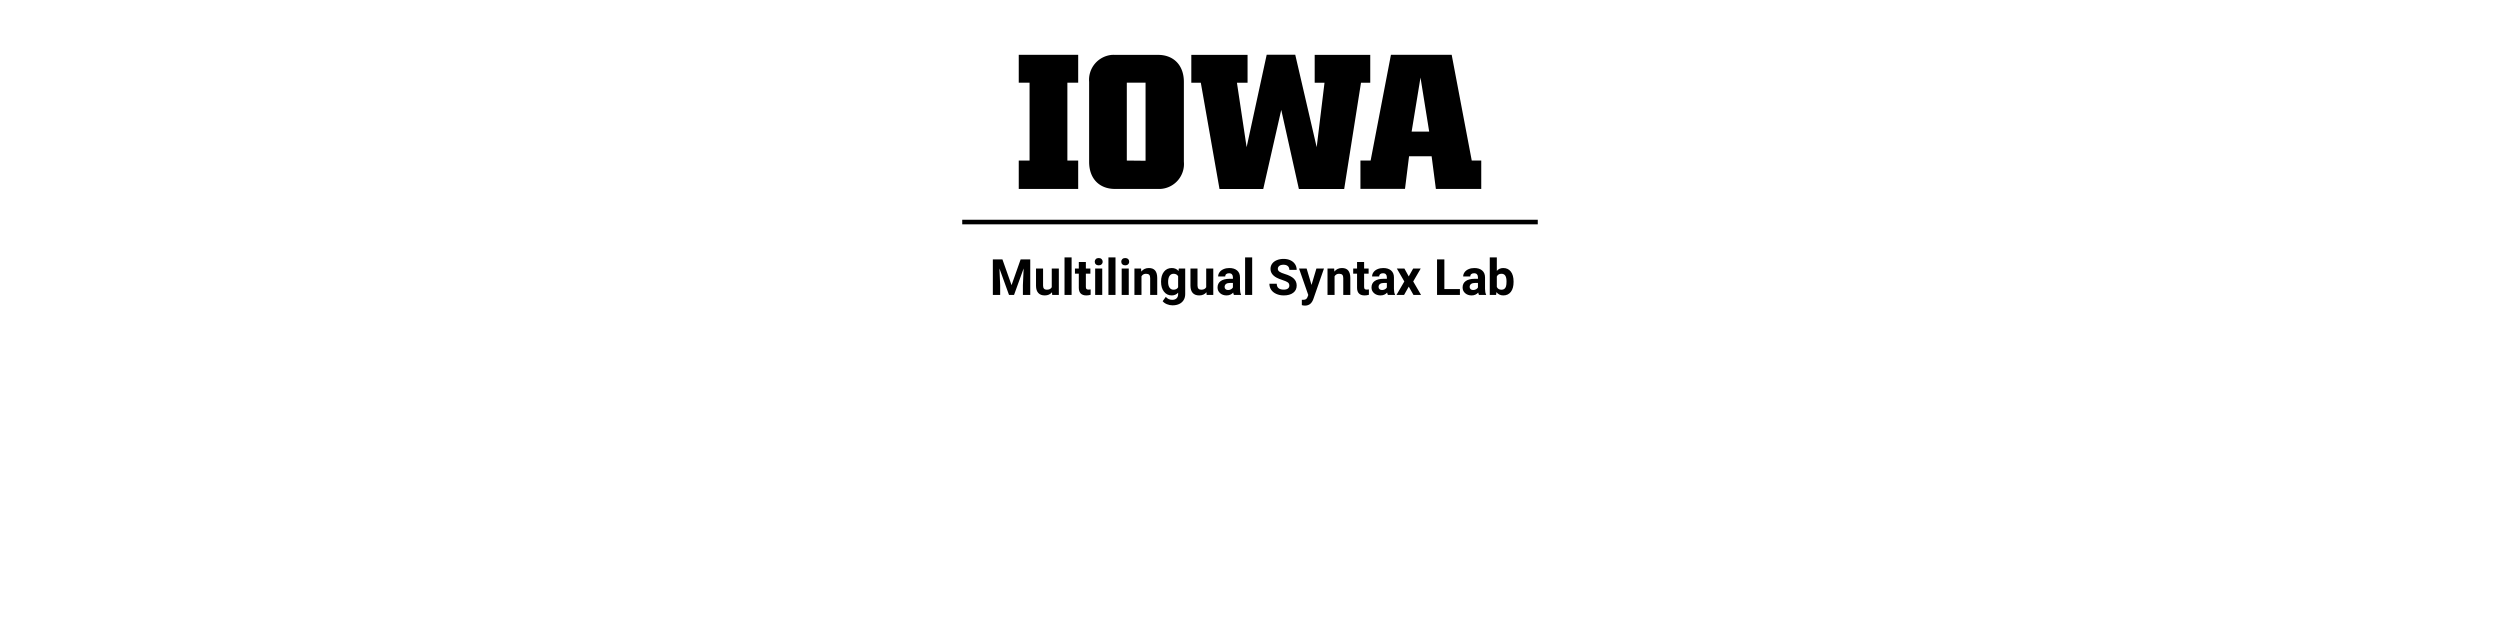 <?xml version="1.0"?>
<svg version="1.1" xmlns="http://www.w3.org/2000/svg" viewBox="0 0 400 100" role="img" aria-label="The University of Iowa Multilingual Syntax Lab"><path fill="#000000" d="M172.51,13.23h-1.73V25.69h1.73v4.54H163V25.69h1.73V13.23H163V8.77h9.51Z"/><path fill="#000000" d="M185.29,30.23H178.4c-2.5,0-4.14-1.64-4.14-4.33V13.09a4,4,0,0,1,3.66-4.31,3.85,3.85,0,0,1,.48,0h6.89c2.5,0,4.13,1.67,4.13,4.32V25.87a4,4,0,0,1-3.62,4.35A4.34,4.34,0,0,1,185.29,30.23Zm-2-4.51V13.23h-3V25.69Z"/><path fill="#000000" d="M192.13,13.24h-1.52V8.78h9v4.46h-1.7l1.55,10.31,3.21-14.79h4.57l3.43,14.79,1.25-10.31h-1.57V8.78h8.89v4.46h-1.48l-2.69,17h-7.25L205,17.58l-2.88,12.66h-7Z"/><path fill="#000000" d="M217.67,25.69h1.63l3.25-16.92h9.72l3.21,16.92H237v4.54h-7.26L229.06,25h-3.61l-.65,5.22h-7.13Zm11-4.63-1.39-8.65-1.42,8.65Z"/><rect x="153.957" y="35.16" width="92.086" height="0.733" style="fill:#000000"/><path fill="#000000" d="M160.387,41.502C160.387,41.502,161.848,45.627,161.848,45.627C161.848,45.627,163.301,41.502,163.301,41.502C163.301,41.502,164.84,41.502,164.84,41.502C164.84,41.502,164.84,47.189,164.84,47.189C164.84,47.189,163.664,47.189,163.664,47.189C163.664,47.189,163.664,45.635,163.664,45.635C163.664,45.635,163.781,42.951,163.781,42.951C163.781,42.951,162.246,47.189,162.246,47.189C162.246,47.189,161.441,47.189,161.441,47.189C161.441,47.189,159.91,42.955,159.91,42.955C159.91,42.955,160.027,45.635,160.027,45.635C160.027,45.635,160.027,47.189,160.027,47.189C160.027,47.189,158.855,47.189,158.855,47.189C158.855,47.189,158.855,41.502,158.855,41.502C158.855,41.502,160.387,41.502,160.387,41.502Z M168.32,46.76C168.042,47.098,167.656,47.267,167.164,47.267C166.711,47.267,166.365,47.137,166.127,46.877C165.889,46.616,165.767,46.235,165.762,45.732C165.762,45.732,165.762,42.963,165.762,42.963C165.762,42.963,166.891,42.963,166.891,42.963C166.891,42.963,166.891,45.693,166.891,45.693C166.891,46.133,167.091,46.353,167.492,46.353C167.875,46.353,168.138,46.221,168.281,45.955C168.281,45.955,168.281,42.963,168.281,42.963C168.281,42.963,169.414,42.963,169.414,42.963C169.414,42.963,169.414,47.189,169.414,47.189C169.414,47.189,168.352,47.189,168.352,47.189C168.352,47.189,168.32,46.76,168.32,46.76Z M171.457,47.189C171.457,47.189,170.324,47.189,170.324,47.189C170.324,47.189,170.324,41.189,170.324,41.189C170.324,41.189,171.457,41.189,171.457,41.189C171.457,41.189,171.457,47.189,171.457,47.189Z M173.738,41.924C173.738,41.924,173.738,42.963,173.738,42.963C173.738,42.963,174.461,42.963,174.461,42.963C174.461,42.963,174.461,43.791,174.461,43.791C174.461,43.791,173.738,43.791,173.738,43.791C173.738,43.791,173.738,45.9,173.738,45.9C173.738,46.057,173.768,46.169,173.828,46.236C173.888,46.304,174.003,46.338,174.172,46.338C174.297,46.338,174.408,46.329,174.504,46.31C174.504,46.31,174.504,47.166,174.504,47.166C174.283,47.234,174.055,47.267,173.82,47.267C173.029,47.267,172.625,46.868,172.609,46.068C172.609,46.068,172.609,43.791,172.609,43.791C172.609,43.791,171.992,43.791,171.992,43.791C171.992,43.791,171.992,42.963,171.992,42.963C171.992,42.963,172.609,42.963,172.609,42.963C172.609,42.963,172.609,41.924,172.609,41.924C172.609,41.924,173.738,41.924,173.738,41.924Z M176.359,47.189C176.359,47.189,175.227,47.189,175.227,47.189C175.227,47.189,175.227,42.963,175.227,42.963C175.227,42.963,176.359,42.963,176.359,42.963C176.359,42.963,176.359,47.189,176.359,47.189Z M175.16,41.869C175.16,41.7,175.217,41.56,175.33,41.451C175.443,41.342,175.598,41.287,175.793,41.287C175.986,41.287,176.139,41.342,176.254,41.451C176.368,41.56,176.426,41.7,176.426,41.869C176.426,42.041,176.368,42.182,176.252,42.291C176.136,42.4,175.983,42.455,175.793,42.455C175.603,42.455,175.45,42.4,175.334,42.291C175.218,42.182,175.16,42.041,175.16,41.869Z M178.48,47.189C178.48,47.189,177.348,47.189,177.348,47.189C177.348,47.189,177.348,41.189,177.348,41.189C177.348,41.189,178.48,41.189,178.48,41.189C178.48,41.189,178.48,47.189,178.48,47.189Z M180.602,47.189C180.602,47.189,179.469,47.189,179.469,47.189C179.469,47.189,179.469,42.963,179.469,42.963C179.469,42.963,180.602,42.963,180.602,42.963C180.602,42.963,180.602,47.189,180.602,47.189Z M179.402,41.869C179.402,41.7,179.459,41.56,179.572,41.451C179.686,41.342,179.84,41.287,180.035,41.287C180.228,41.287,180.382,41.342,180.496,41.451C180.611,41.56,180.668,41.7,180.668,41.869C180.668,42.041,180.61,42.182,180.494,42.291C180.378,42.4,180.225,42.455,180.035,42.455C179.845,42.455,179.692,42.4,179.576,42.291C179.46,42.182,179.402,42.041,179.402,41.869Z M182.57,42.963C182.57,42.963,182.605,43.451,182.605,43.451C182.908,43.073,183.312,42.885,183.82,42.885C184.268,42.885,184.602,43.016,184.82,43.279C185.039,43.542,185.151,43.935,185.156,44.459C185.156,44.459,185.156,47.189,185.156,47.189C185.156,47.189,184.027,47.189,184.027,47.189C184.027,47.189,184.027,44.486,184.027,44.486C184.027,44.247,183.975,44.073,183.871,43.965C183.767,43.857,183.594,43.803,183.352,43.803C183.034,43.803,182.796,43.938,182.637,44.209C182.637,44.209,182.637,47.189,182.637,47.189C182.637,47.189,181.508,47.189,181.508,47.189C181.508,47.189,181.508,42.963,181.508,42.963C181.508,42.963,182.57,42.963,182.57,42.963Z M185.77,45.045C185.77,44.396,185.924,43.874,186.232,43.478C186.541,43.083,186.957,42.885,187.48,42.885C187.944,42.885,188.305,43.044,188.562,43.361C188.562,43.361,188.609,42.963,188.609,42.963C188.609,42.963,189.633,42.963,189.633,42.963C189.633,42.963,189.633,47.049,189.633,47.049C189.633,47.419,189.549,47.74,189.381,48.014C189.213,48.287,188.977,48.495,188.672,48.639C188.367,48.782,188.01,48.853,187.602,48.853C187.292,48.853,186.99,48.792,186.695,48.668C186.401,48.544,186.178,48.385,186.027,48.189C186.027,48.189,186.527,47.502,186.527,47.502C186.809,47.817,187.15,47.975,187.551,47.975C187.85,47.975,188.083,47.894,188.25,47.734C188.417,47.574,188.5,47.347,188.5,47.053C188.5,47.053,188.5,46.826,188.5,46.826C188.24,47.12,187.897,47.267,187.473,47.267C186.965,47.267,186.554,47.069,186.24,46.672C185.926,46.275,185.77,45.748,185.77,45.092C185.77,45.092,185.77,45.045,185.77,45.045Z M186.898,45.127C186.898,45.51,186.975,45.81,187.129,46.027C187.283,46.245,187.493,46.353,187.762,46.353C188.105,46.353,188.352,46.225,188.5,45.967C188.5,45.967,188.5,44.189,188.5,44.189C188.349,43.932,188.105,43.803,187.77,43.803C187.499,43.803,187.286,43.913,187.131,44.135C186.976,44.356,186.898,44.687,186.898,45.127Z M193.031,46.76C192.753,47.098,192.367,47.267,191.875,47.267C191.422,47.267,191.076,47.137,190.838,46.877C190.6,46.616,190.478,46.235,190.473,45.732C190.473,45.732,190.473,42.963,190.473,42.963C190.473,42.963,191.602,42.963,191.602,42.963C191.602,42.963,191.602,45.693,191.602,45.693C191.602,46.133,191.802,46.353,192.203,46.353C192.586,46.353,192.849,46.221,192.992,45.955C192.992,45.955,192.992,42.963,192.992,42.963C192.992,42.963,194.125,42.963,194.125,42.963C194.125,42.963,194.125,47.189,194.125,47.189C194.125,47.189,193.062,47.189,193.062,47.189C193.062,47.189,193.031,46.76,193.031,46.76Z M197.426,47.189C197.374,47.088,197.336,46.962,197.312,46.81C197.039,47.115,196.684,47.267,196.246,47.267C195.832,47.267,195.489,47.148,195.217,46.908C194.945,46.669,194.809,46.366,194.809,46.002C194.809,45.554,194.975,45.21,195.307,44.971C195.639,44.731,196.118,44.61,196.746,44.607C196.746,44.607,197.266,44.607,197.266,44.607C197.266,44.607,197.266,44.365,197.266,44.365C197.266,44.17,197.215,44.014,197.115,43.896C197.015,43.779,196.857,43.721,196.641,43.721C196.451,43.721,196.301,43.766,196.193,43.857C196.085,43.948,196.031,44.073,196.031,44.232C196.031,44.232,194.902,44.232,194.902,44.232C194.902,43.988,194.978,43.761,195.129,43.553C195.28,43.344,195.493,43.181,195.77,43.062C196.046,42.944,196.355,42.885,196.699,42.885C197.22,42.885,197.633,43.016,197.939,43.277C198.245,43.539,198.398,43.907,198.398,44.381C198.398,44.381,198.398,46.213,198.398,46.213C198.401,46.614,198.457,46.917,198.566,47.123C198.566,47.123,198.566,47.189,198.566,47.189C198.566,47.189,197.426,47.189,197.426,47.189Z M196.492,46.404C196.659,46.404,196.812,46.367,196.953,46.293C197.094,46.219,197.198,46.119,197.266,45.994C197.266,45.994,197.266,45.267,197.266,45.267C197.266,45.267,196.844,45.267,196.844,45.267C196.279,45.267,195.978,45.463,195.941,45.853C195.941,45.853,195.938,45.92,195.938,45.92C195.938,46.06,195.987,46.176,196.086,46.267C196.185,46.359,196.32,46.404,196.492,46.404Z M200.348,47.189C200.348,47.189,199.215,47.189,199.215,47.189C199.215,47.189,199.215,41.189,199.215,41.189C199.215,41.189,200.348,41.189,200.348,41.189C200.348,41.189,200.348,47.189,200.348,47.189Z M200.453,47.189Z M206.293,45.697C206.293,45.476,206.215,45.306,206.059,45.187C205.902,45.069,205.621,44.944,205.215,44.812C204.809,44.681,204.487,44.551,204.25,44.424C203.604,44.075,203.281,43.605,203.281,43.014C203.281,42.706,203.368,42.432,203.541,42.191C203.714,41.95,203.963,41.762,204.287,41.627C204.611,41.491,204.975,41.424,205.379,41.424C205.785,41.424,206.147,41.497,206.465,41.644C206.783,41.792,207.029,41.999,207.205,42.267C207.381,42.536,207.469,42.84,207.469,43.182C207.469,43.182,206.297,43.182,206.297,43.182C206.297,42.921,206.215,42.719,206.051,42.574C205.887,42.43,205.656,42.357,205.359,42.357C205.073,42.357,204.85,42.418,204.691,42.539C204.533,42.66,204.453,42.82,204.453,43.017C204.453,43.202,204.546,43.357,204.732,43.482C204.919,43.607,205.193,43.725,205.555,43.834C206.221,44.034,206.707,44.283,207.012,44.58C207.316,44.877,207.469,45.247,207.469,45.689C207.469,46.182,207.283,46.568,206.91,46.848C206.538,47.128,206.036,47.267,205.406,47.267C204.969,47.267,204.57,47.187,204.211,47.027C203.852,46.867,203.577,46.648,203.389,46.369C203.2,46.09,203.105,45.767,203.105,45.4C203.105,45.4,204.281,45.4,204.281,45.4C204.281,46.028,204.656,46.342,205.406,46.342C205.685,46.342,205.902,46.285,206.059,46.172C206.215,46.059,206.293,45.9,206.293,45.697Z M209.844,45.592C209.844,45.592,210.625,42.963,210.625,42.963C210.625,42.963,211.836,42.963,211.836,42.963C211.836,42.963,210.137,47.846,210.137,47.846C210.137,47.846,210.043,48.068,210.043,48.068C209.79,48.62,209.374,48.896,208.793,48.896C208.629,48.896,208.462,48.872,208.293,48.822C208.293,48.822,208.293,47.967,208.293,47.967C208.293,47.967,208.465,47.971,208.465,47.971C208.678,47.971,208.838,47.938,208.943,47.873C209.049,47.808,209.132,47.7,209.191,47.549C209.191,47.549,209.324,47.201,209.324,47.201C209.324,47.201,207.844,42.963,207.844,42.963C207.844,42.963,209.059,42.963,209.059,42.963C209.059,42.963,209.844,45.592,209.844,45.592Z M213.465,42.963C213.465,42.963,213.5,43.451,213.5,43.451C213.802,43.073,214.207,42.885,214.715,42.885C215.163,42.885,215.496,43.016,215.715,43.279C215.934,43.542,216.046,43.935,216.051,44.459C216.051,44.459,216.051,47.189,216.051,47.189C216.051,47.189,214.922,47.189,214.922,47.189C214.922,47.189,214.922,44.486,214.922,44.486C214.922,44.247,214.87,44.073,214.766,43.965C214.661,43.857,214.488,43.803,214.246,43.803C213.928,43.803,213.69,43.938,213.531,44.209C213.531,44.209,213.531,47.189,213.531,47.189C213.531,47.189,212.402,47.189,212.402,47.189C212.402,47.189,212.402,42.963,212.402,42.963C212.402,42.963,213.465,42.963,213.465,42.963Z M218.258,41.924C218.258,41.924,218.258,42.963,218.258,42.963C218.258,42.963,218.98,42.963,218.98,42.963C218.98,42.963,218.98,43.791,218.98,43.791C218.98,43.791,218.258,43.791,218.258,43.791C218.258,43.791,218.258,45.9,218.258,45.9C218.258,46.057,218.288,46.169,218.348,46.236C218.408,46.304,218.522,46.338,218.691,46.338C218.816,46.338,218.927,46.329,219.023,46.31C219.023,46.31,219.023,47.166,219.023,47.166C218.802,47.234,218.574,47.267,218.34,47.267C217.548,47.267,217.145,46.868,217.129,46.068C217.129,46.068,217.129,43.791,217.129,43.791C217.129,43.791,216.512,43.791,216.512,43.791C216.512,43.791,216.512,42.963,216.512,42.963C216.512,42.963,217.129,42.963,217.129,42.963C217.129,42.963,217.129,41.924,217.129,41.924C217.129,41.924,218.258,41.924,218.258,41.924Z M222.059,47.189C222.007,47.088,221.969,46.962,221.945,46.81C221.672,47.115,221.316,47.267,220.879,47.267C220.465,47.267,220.122,47.148,219.85,46.908C219.577,46.669,219.441,46.366,219.441,46.002C219.441,45.554,219.607,45.21,219.939,44.971C220.271,44.731,220.751,44.61,221.379,44.607C221.379,44.607,221.898,44.607,221.898,44.607C221.898,44.607,221.898,44.365,221.898,44.365C221.898,44.17,221.848,44.014,221.748,43.896C221.648,43.779,221.49,43.721,221.273,43.721C221.083,43.721,220.934,43.766,220.826,43.857C220.718,43.948,220.664,44.073,220.664,44.232C220.664,44.232,219.535,44.232,219.535,44.232C219.535,43.988,219.611,43.761,219.762,43.553C219.913,43.344,220.126,43.181,220.402,43.062C220.678,42.944,220.988,42.885,221.332,42.885C221.853,42.885,222.266,43.016,222.572,43.277C222.878,43.539,223.031,43.907,223.031,44.381C223.031,44.381,223.031,46.213,223.031,46.213C223.034,46.614,223.09,46.917,223.199,47.123C223.199,47.123,223.199,47.189,223.199,47.189C223.199,47.189,222.059,47.189,222.059,47.189Z M221.125,46.404C221.292,46.404,221.445,46.367,221.586,46.293C221.727,46.219,221.831,46.119,221.898,45.994C221.898,45.994,221.898,45.267,221.898,45.267C221.898,45.267,221.477,45.267,221.477,45.267C220.911,45.267,220.611,45.463,220.574,45.853C220.574,45.853,220.57,45.92,220.57,45.92C220.57,46.06,220.62,46.176,220.719,46.267C220.818,46.359,220.953,46.404,221.125,46.404Z M225.398,44.225C225.398,44.225,226.109,42.963,226.109,42.963C226.109,42.963,227.316,42.963,227.316,42.963C227.316,42.963,226.113,45.033,226.113,45.033C226.113,45.033,227.367,47.189,227.367,47.189C227.367,47.189,226.156,47.189,226.156,47.189C226.156,47.189,225.402,45.861,225.402,45.861C225.402,45.861,224.652,47.189,224.652,47.189C224.652,47.189,223.438,47.189,223.438,47.189C223.438,47.189,224.691,45.033,224.691,45.033C224.691,45.033,223.492,42.963,223.492,42.963C223.492,42.963,224.703,42.963,224.703,42.963C224.703,42.963,225.398,44.225,225.398,44.225Z M227.035,47.189Z M231.098,46.248C231.098,46.248,233.586,46.248,233.586,46.248C233.586,46.248,233.586,47.189,233.586,47.189C233.586,47.189,229.926,47.189,229.926,47.189C229.926,47.189,229.926,41.502,229.926,41.502C229.926,41.502,231.098,41.502,231.098,41.502C231.098,41.502,231.098,46.248,231.098,46.248Z M236.633,47.189C236.581,47.088,236.543,46.962,236.52,46.81C236.246,47.115,235.891,47.267,235.453,47.267C235.039,47.267,234.696,47.148,234.424,46.908C234.152,46.669,234.016,46.366,234.016,46.002C234.016,45.554,234.182,45.21,234.514,44.971C234.846,44.731,235.326,44.61,235.953,44.607C235.953,44.607,236.473,44.607,236.473,44.607C236.473,44.607,236.473,44.365,236.473,44.365C236.473,44.17,236.423,44.014,236.322,43.896C236.222,43.779,236.064,43.721,235.848,43.721C235.658,43.721,235.508,43.766,235.4,43.857C235.292,43.948,235.238,44.073,235.238,44.232C235.238,44.232,234.109,44.232,234.109,44.232C234.109,43.988,234.185,43.761,234.336,43.553C234.487,43.344,234.701,43.181,234.977,43.062C235.253,42.944,235.562,42.885,235.906,42.885C236.427,42.885,236.84,43.016,237.146,43.277C237.452,43.539,237.605,43.907,237.605,44.381C237.605,44.381,237.605,46.213,237.605,46.213C237.608,46.614,237.664,46.917,237.773,47.123C237.773,47.123,237.773,47.189,237.773,47.189C237.773,47.189,236.633,47.189,236.633,47.189Z M235.699,46.404C235.866,46.404,236.02,46.367,236.16,46.293C236.301,46.219,236.405,46.119,236.473,45.994C236.473,45.994,236.473,45.267,236.473,45.267C236.473,45.267,236.051,45.267,236.051,45.267C235.486,45.267,235.185,45.463,235.148,45.853C235.148,45.853,235.145,45.92,235.145,45.92C235.145,46.06,235.194,46.176,235.293,46.267C235.392,46.359,235.527,46.404,235.699,46.404Z M242.172,45.115C242.172,45.792,242.027,46.32,241.738,46.699C241.449,47.078,241.046,47.267,240.527,47.267C240.069,47.267,239.703,47.092,239.43,46.74C239.43,46.74,239.379,47.189,239.379,47.189C239.379,47.189,238.363,47.189,238.363,47.189C238.363,47.189,238.363,41.189,238.363,41.189C238.363,41.189,239.492,41.189,239.492,41.189C239.492,41.189,239.492,43.342,239.492,43.342C239.753,43.037,240.095,42.885,240.52,42.885C241.035,42.885,241.439,43.074,241.732,43.453C242.025,43.832,242.172,44.365,242.172,45.053C242.172,45.053,242.172,45.115,242.172,45.115Z M241.043,45.033C241.043,44.606,240.975,44.294,240.84,44.098C240.704,43.901,240.503,43.803,240.234,43.803C239.875,43.803,239.628,43.95,239.492,44.244C239.492,44.244,239.492,45.912,239.492,45.912C239.63,46.209,239.88,46.357,240.242,46.357C240.607,46.357,240.846,46.178,240.961,45.818C241.016,45.646,241.043,45.385,241.043,45.033Z"/></svg>
